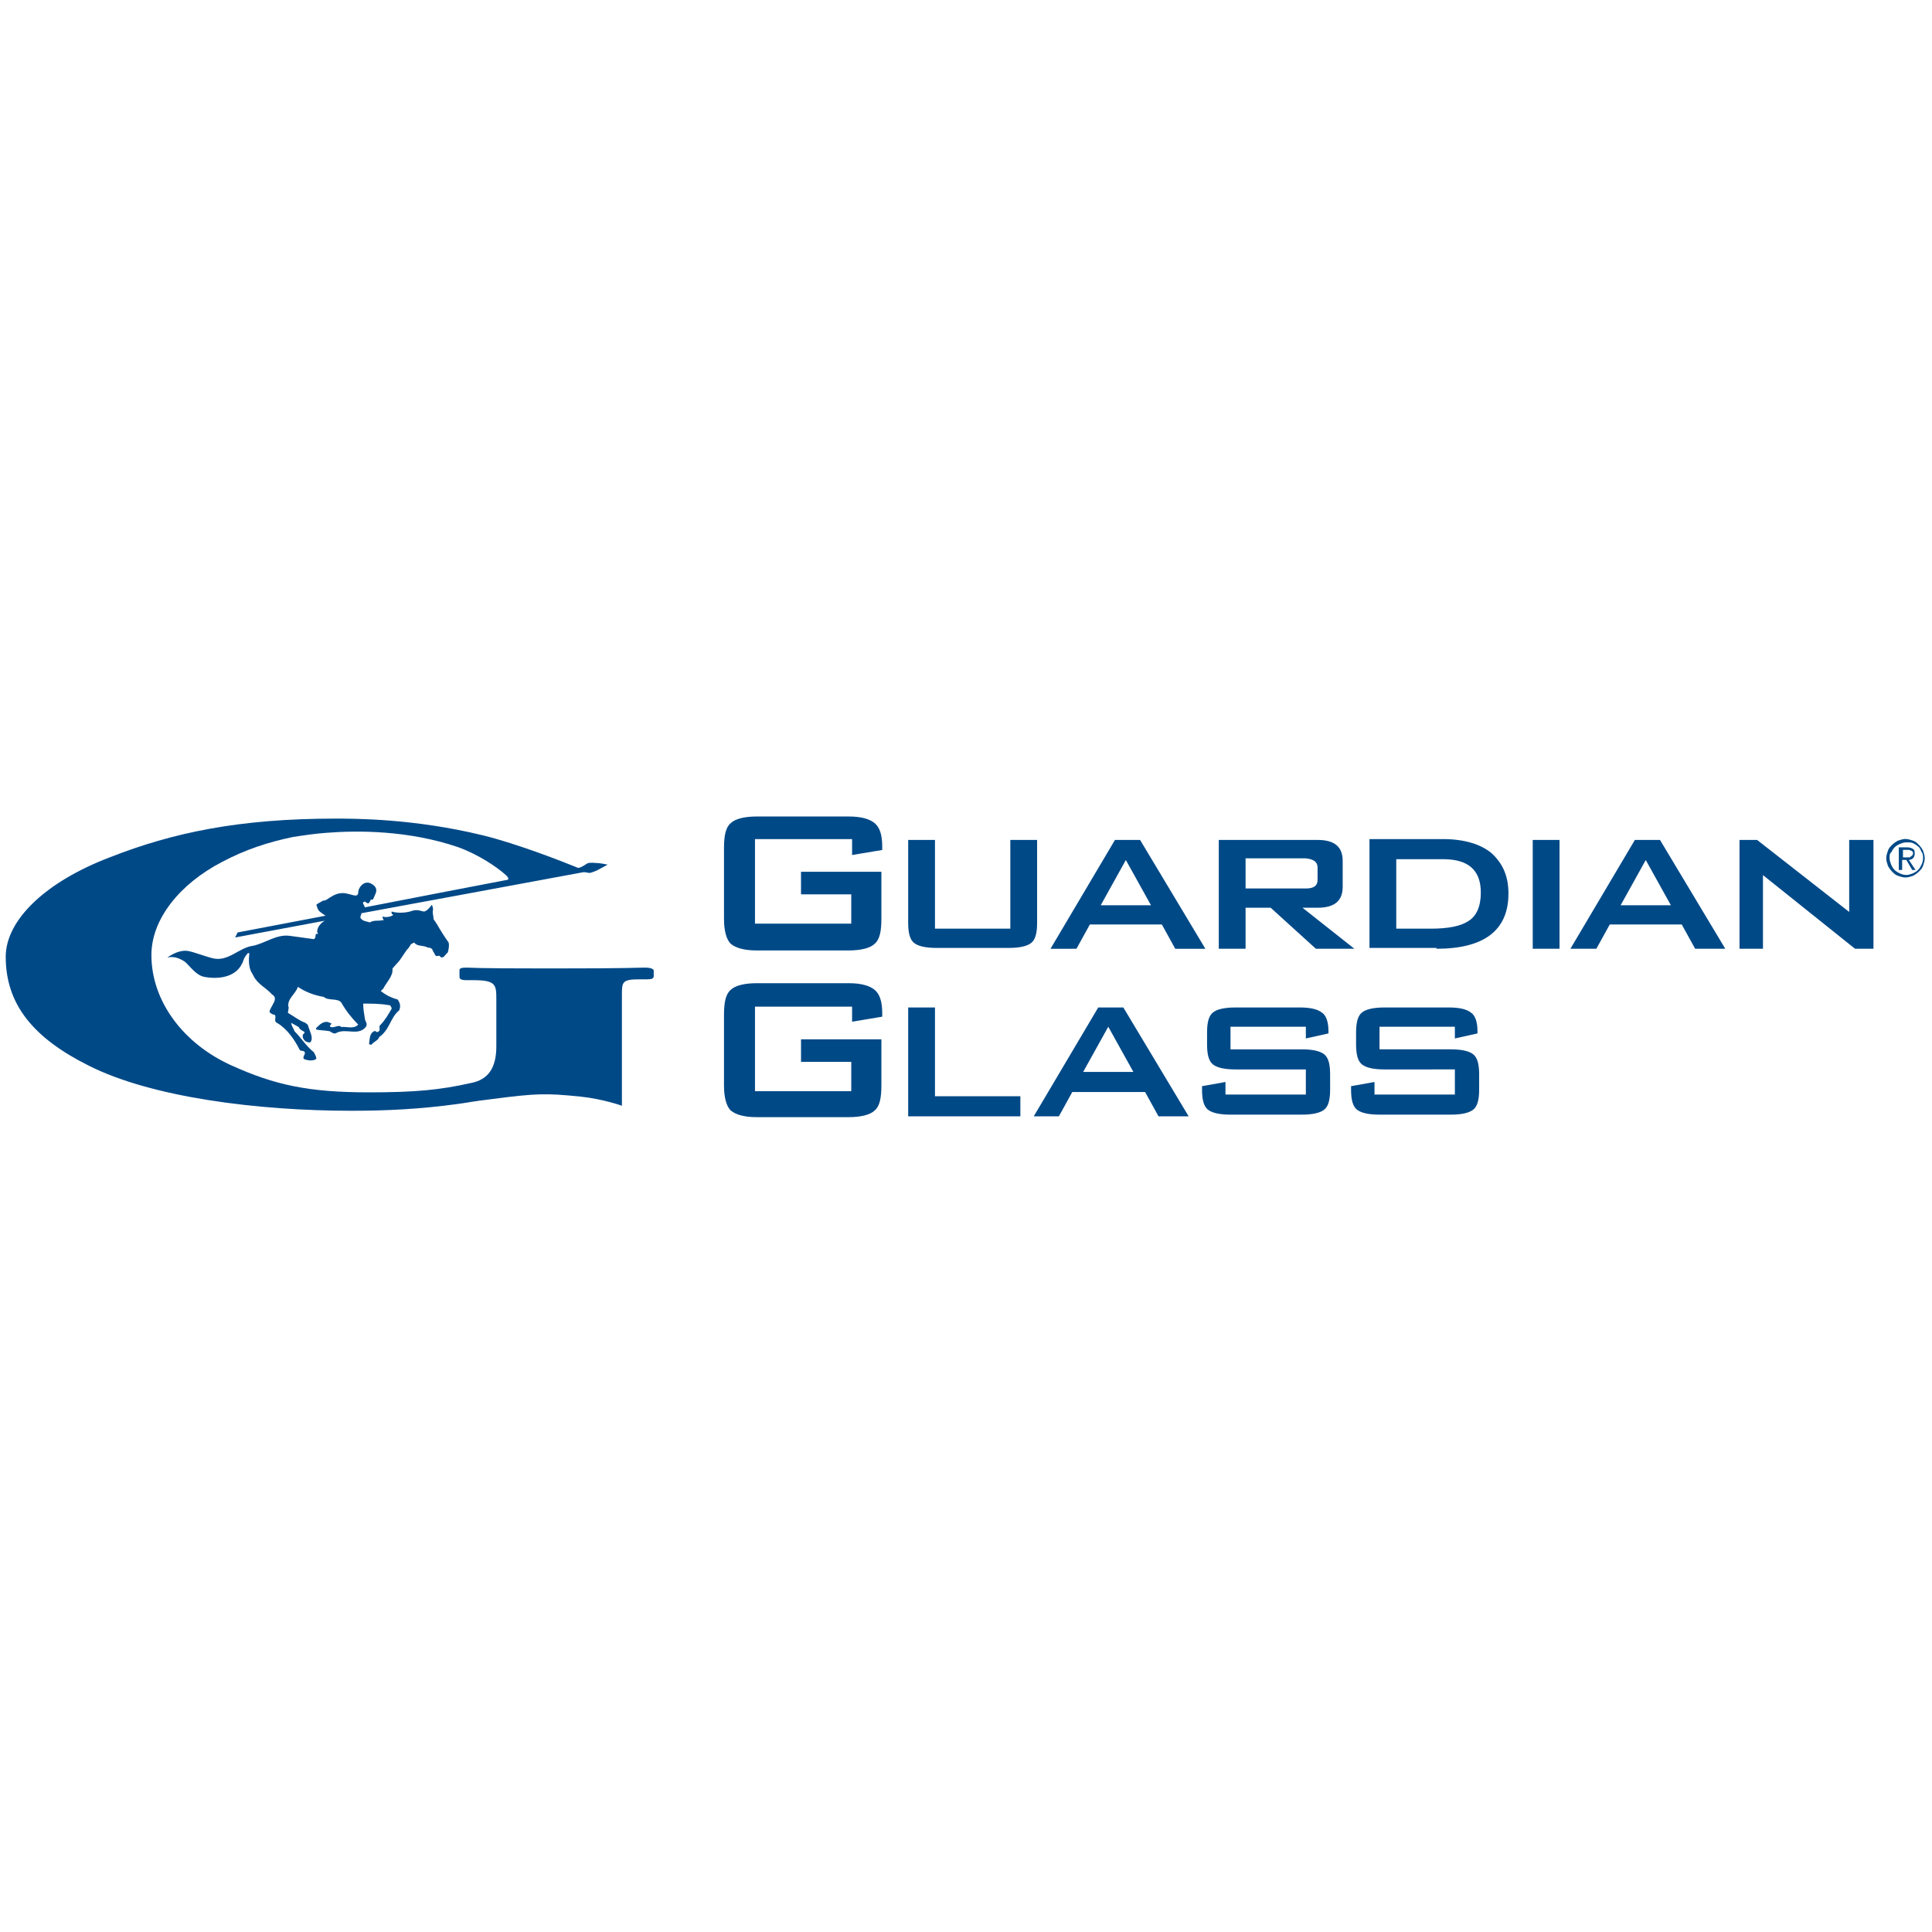 <?xml version="1.0" encoding="utf-8"?>
<!-- Generator: Adobe Illustrator 25.0.0, SVG Export Plug-In . SVG Version: 6.00 Build 0)  -->
<svg version="1.1" id="Layer_1" xmlns="http://www.w3.org/2000/svg" xmlns:xlink="http://www.w3.org/1999/xlink" x="0px" y="0px"
	 viewBox="0 0 150 150" style="enable-background:new 0 0 150 150;" xml:space="preserve">
<style type="text/css">
	.st0{fill:#ED1C29;}
	.st1{fill:#006CB6;}
	.st2{fill:#17479E;}
	.st3{fill:#FFFFFF;}
	.st4{fill:#00509D;}
	.st5{fill:#4DB559;}
	.st6{fill:#262626;}
	.st7{fill:#0378A1;}
	.st8{fill:#00ACE9;}
	.st9{fill:none;}
	.st10{fill:#ED1C24;}
	.st11{fill:#231F20;stroke:#000000;stroke-width:0.68;}
	.st12{fill:#2D3184;}
	.st13{fill:#31AC67;}
	.st14{fill:#8E9194;}
	.st15{fill:#57595B;}
	.st16{fill:#FF671D;}
	.st17{fill:#065288;}
	.st18{fill:#FF1100;}
	.st19{fill:#231F20;}
	.st20{fill:#F89C1C;}
	.st21{fill-rule:evenodd;clip-rule:evenodd;fill:#FFFFFF;}
	.st22{fill-rule:evenodd;clip-rule:evenodd;fill:#201D1E;}
	.st23{fill-rule:evenodd;clip-rule:evenodd;fill:#B54D26;}
	.st24{fill-rule:evenodd;clip-rule:evenodd;fill:#8A8989;}
	.st25{clip-path:url(#SVGID_2_);fill-rule:evenodd;clip-rule:evenodd;fill:#B54D26;}
	.st26{clip-path:url(#SVGID_2_);fill-rule:evenodd;clip-rule:evenodd;fill:#8A8989;}
	.st27{clip-path:url(#SVGID_2_);}
	.st28{clip-path:url(#SVGID_4_);fill-rule:evenodd;clip-rule:evenodd;fill:#B54D26;}
	.st29{clip-path:url(#SVGID_4_);fill-rule:evenodd;clip-rule:evenodd;fill:#8A8989;}
	.st30{clip-path:url(#SVGID_6_);fill-rule:evenodd;clip-rule:evenodd;fill:#8A8989;}
	.st31{clip-path:url(#SVGID_8_);fill-rule:evenodd;clip-rule:evenodd;fill:#8A8989;}
	.st32{clip-path:url(#SVGID_10_);fill-rule:evenodd;clip-rule:evenodd;fill:#B54D26;}
	.st33{clip-path:url(#SVGID_10_);fill-rule:evenodd;clip-rule:evenodd;fill:#8A8989;}
	.st34{clip-path:url(#SVGID_12_);fill-rule:evenodd;clip-rule:evenodd;fill:#B54D26;}
	.st35{clip-path:url(#SVGID_12_);fill-rule:evenodd;clip-rule:evenodd;fill:#8A8989;}
	.st36{clip-path:url(#SVGID_14_);fill-rule:evenodd;clip-rule:evenodd;fill:#B54D26;}
	.st37{clip-path:url(#SVGID_16_);fill-rule:evenodd;clip-rule:evenodd;fill:#B54D26;}
	.st38{clip-path:url(#SVGID_2_);fill-rule:evenodd;clip-rule:evenodd;fill:#FFFFFF;}
	.st39{fill:#579737;}
	.st40{clip-path:url(#SVGID_18_);}
	.st41{clip-path:url(#SVGID_20_);}
	.st42{clip-path:url(#SVGID_24_);}
	.st43{clip-path:url(#SVGID_26_);}
	.st44{clip-path:url(#SVGID_30_);}
	.st45{clip-path:url(#SVGID_32_);}
	.st46{clip-path:url(#SVGID_36_);}
	.st47{clip-path:url(#SVGID_38_);}
	.st48{fill:#58595B;}
	.st49{fill:#243B77;}
	.st50{clip-path:url(#SVGID_42_);fill:url(#SVGID_43_);}
	.st51{fill:#F9B700;}
	.st52{fill:#0082CA;}
	.st53{fill:#006241;}
	.st54{fill:#89DC65;}
	.st55{fill:#5FD0DF;}
	.st56{fill:#1226AA;}
	.st57{fill:#3CB4E5;}
	.st58{fill:#95D4E9;}
	.st59{fill:#3DAE2B;}
	.st60{fill-rule:evenodd;clip-rule:evenodd;fill:#009376;}
	.st61{fill:#009376;}
	.st62{fill-rule:evenodd;clip-rule:evenodd;fill:#00A1B2;}
	.st63{fill:#E72527;}
	.st64{clip-path:url(#SVGID_45_);}
	.st65{clip-path:url(#SVGID_47_);}
	.st66{fill:#4B2A2B;}
	.st67{fill:#4C2A2B;}
	.st68{fill-rule:evenodd;clip-rule:evenodd;fill:#00833E;}
	.st69{fill-rule:evenodd;clip-rule:evenodd;fill:#2D2A26;}
	.st70{fill:#2D2A26;}
	.st71{fill:#008476;}
	.st72{fill:#1DB691;}
	.st73{fill-rule:evenodd;clip-rule:evenodd;fill:#E11E25;}
	.st74{fill:#004987;}
	.st75{clip-path:url(#SVGID_49_);}
</style>
<g id="layer1" transform="translate(0,-111.792)">
	<g id="g232" transform="matrix(0.65,0,0,-0.65,67.59,204.532)">
		<path id="path234" class="st74" d="M-27,27.1c-0.9,0-1.5-0.1-11.4-0.1c-9.7,0-8.9,0.1-9.9,0.1c-0.6,0-0.8-0.1-0.8-0.3V26
			c0-0.2,0.1-0.4,0.8-0.4l0.8,0c2.7,0,2.8-0.5,2.8-2.2v-5.7c0-2.5-0.9-4-3.1-4.4c-3.6-0.8-6.5-1.1-12.1-1.1
			c-7.3,0-11.3,0.9-16.4,3.2c-5.8,2.6-9.6,7.7-9.6,13.2c0,4.3,3.4,8.5,8.4,11.1c2.8,1.5,5.6,2.4,8.5,3c1.3,0.2,2.6,0.4,4,0.5l0,0
			c3.8,0.3,9.8,0.3,15.7-1.7c2.5-0.9,4.7-2.4,5.8-3.4l0,0c0.1-0.1,0.3-0.3,0.2-0.5l-7.3-1.4c0,0,0,0,0,0l-9.8-1.9
			c-0.1,0.3-0.3,0.5-0.2,0.6l0,0c0.3,0.2,0.2,0,0.5-0.1c0.2-0.1,0.3,0.2,0.4,0.4c0.1,0.1,0.2-0.1,0.3,0.1c0.1,0.2,0.2,0.5,0.3,0.7
			c0.2,0.5-0.1,0.9-0.5,1.1c-0.3,0.2-0.7,0.2-1,0c-0.3-0.2-0.6-0.6-0.6-1.1c-0.1-0.6-0.8-0.1-1.7,0l-0.2,0c-0.8,0-1.4-0.5-1.9-0.8
			c-0.2-0.1-0.3-0.1-0.4-0.1c-0.3-0.2-0.6-0.3-0.8-0.5c0.1-0.3,0.2-0.6,0.3-0.7c0.2-0.2,0.5-0.4,0.8-0.6l-10.5-2l0,0l0,0l-0.3-0.6
			l10.7,2c0,0,0,0,0,0c-0.5-0.3-0.9-0.8-0.9-1.3c0-0.1,0.1-0.2,0.1-0.3c-0.5,0.2-0.1-0.4-0.5-0.6l-2.9,0.4c-1.6,0.2-2.9-0.9-4.4-1.2
			c-1.6-0.2-2.9-1.9-4.7-1.5c-0.9,0.2-2.4,0.8-3.1,0.9c-0.8,0.1-1.7-0.3-2.4-0.8c0.8,0.2,1.5-0.1,2.1-0.5c0.6-0.5,1.3-1.6,2.3-1.8
			c1.5-0.3,4-0.2,4.7,2c0,0.1,0.3,0.6,0.5,0.8c0.1,0.1,0.1,0,0.2,0c-0.1-0.9-0.1-1.8,0.4-2.5c0-0.1,0.1-0.1,0.1-0.2
			c0.5-1,1.5-1.4,2.2-2.2c0.9-0.5-0.2-1.4-0.3-2.1c0.1-0.1,0.3-0.3,0.5-0.3c0.5-0.1-0.1-0.8,0.4-1c1.2-0.7,2.1-2,2.7-3.2
			c0.1-0.2,0.4-0.1,0.5-0.2c0.4-0.2-0.2-0.6,0-0.9c0.4-0.2,1.1-0.3,1.5,0c0,0.3-0.2,0.6-0.3,0.8c-0.9,0.7-1.5,1.7-2.3,2.5
			c-0.1,0.3-0.4,0.7-0.4,1l0.9-0.5c0.1-0.3,0.4-0.4,0.7-0.6c0-0.1-0.1-0.2-0.2-0.3c-0.1-0.4,0.1-0.6,0.3-0.8
			c0.2-0.1,0.5-0.2,0.6-0.1c0.4,0.5-0.1,1.3-0.3,2c0,0.1-0.2,0.2-0.3,0.3c-0.8,0.3-1.4,0.8-2.1,1.2l0.1,0.6c-0.3,1,0.8,1.6,1.1,2.5
			c0.9-0.6,1.9-1,3.1-1.2c0.5-0.5,1.7-0.1,2.1-0.7c0.5-0.9,1.2-1.8,2-2.6c-0.5-0.6-1.5-0.2-2-0.3c-0.4,0.4-1-0.3-1.4,0.1l0.2,0.3
			c0,0.1-0.3,0.1-0.4,0.2c-0.5,0.1-0.9-0.2-1.3-0.6c-0.1-0.1-0.2-0.2-0.1-0.3c0.5-0.1,1.1-0.1,1.6-0.2c0.2-0.1,0.5-0.4,0.8-0.2
			c1.1,0.6,2.6-0.4,3.5,0.7c0.3,0.4-0.1,0.7-0.1,1c-0.1,0.6-0.2,1.2-0.2,1.8c1.2,0,2,0,3.2-0.2c0.1-0.1,0.2-0.3,0.2-0.4
			c-0.4-0.7-0.8-1.4-1.4-2c-0.2-0.3,0.2-0.6-0.3-0.8c-0.2,0-0.2,0.2-0.4,0.1c-0.6-0.3-0.5-1-0.6-1.5c0-0.1,0.2-0.1,0.3-0.1
			c0.3,0.4,0.8,0.5,0.9,0.9c1.3,0.9,1.3,2.3,2.4,3.2c0.2,0.5,0.1,0.9-0.2,1.3c-0.8,0.2-1.5,0.6-2,1l0.3,0.3c0.3,0.6,0.8,1.1,1,1.7
			c0.1,0.2,0.1,0.4,0.1,0.7l0.8,0.9c0.3,0.4,0.6,0.9,0.9,1.3c0,0,0,0.1,0.1,0.1c0.1,0.1,0.2,0.3,0.3,0.4c0,0,0,0,0,0c0,0,0,0,0,0
			c0,0.2,0.3,0.3,0.5,0.4c0.3-0.5,1.1-0.3,1.6-0.6l0,0c0.3,0,0.5-0.1,0.6-0.3c0,0,0-0.1,0-0.1c0.1-0.1,0.2-0.3,0.3-0.5
			c0.2-0.3,0.5,0.1,0.6-0.2c0.4-0.3,0.6,0.3,0.9,0.5c0.1,0.4,0.2,0.8,0.1,1.2c-0.5,0.7-1,1.5-1.4,2.2l-0.4,0.6
			c0,0.3-0.1,0.6-0.1,0.9c0.1,0.3,0,0.6-0.1,0.8c-0.1-0.1-0.5-0.7-0.9-0.8c-0.3,0-0.8,0.3-1.4,0.1c-0.8-0.3-1.9-0.3-2.5-0.1
			c-0.1-0.3,0.2-0.4,0.2-0.4c-0.4-0.3-1-0.3-1.3-0.2c0-0.2,0.1-0.4,0.2-0.4c0,0-0.3-0.1-1-0.1c0,0-0.4,0-0.7-0.2
			c-0.4,0.1-0.8,0.2-0.9,0.3c-0.2,0.2-0.3,0.2-0.2,0.5c0,0.1,0.1,0.2,0.1,0.3l10.3,1.9c0,0,0,0,0,0l16.2,3c0.8,0,0.4-0.3,1.6,0.2
			c0.2,0.1,1.3,0.7,1.3,0.7s-0.9,0.2-1.4,0.2c-1.3,0.1-0.9-0.1-1.8-0.5c0,0,0,0-0.3-0.1l0,0c-1.7,0.7-7.3,2.9-11.4,3.9
			c-8.2,2-15.3,2-17.6,2l0,0c-11.6,0-19.5-1.7-26.9-4.6c-7.9-3-12.5-7.6-12.5-11.9c0-5.7,3.3-9.7,9.9-13C-85.9,11.6-73.2,10-62,10
			c4.2,0,8.2,0.2,12.6,0.8c1.5,0.2,1.7,0.3,4.2,0.6c5.4,0.7,6.4,0.7,10.5,0.3c2.8-0.3,5-1.1,5-1.1s0,4.2,0,4.9v8.5
			c0,1.4,0.1,1.7,2.1,1.7h0.9c0.6,0,0.8,0.1,0.8,0.4v0.7C-26,26.9-26.1,27.1-27,27.1"/>
	</g>
	<g id="g236" transform="matrix(0.65,0,0,-0.65,83.706,208.732)">
		<path id="path238" class="st74" d="M-27,27.1l3.6,0.6v0.4c0,1.4-0.3,2.3-0.9,2.8c-0.6,0.5-1.6,0.8-3.1,0.8h-11
			c-1.5,0-2.6-0.3-3.1-0.8c-0.6-0.5-0.8-1.5-0.8-3v-8.4c0-1.5,0.3-2.5,0.8-3c0.6-0.5,1.6-0.8,3.1-0.8h11c1.5,0,2.6,0.3,3.1,0.8
			c0.6,0.5,0.8,1.5,0.8,3v5.5h-9.6v-2.7h6v-3.5h-11.5v10.1H-27V27.1z M-6.9,15.8v2.4h-10.2v10.6h-3.2v-13H-6.9z M3.6,26.5l3-5.4h-6
			L3.6,26.5z M-2.3,15.8l1.6,2.9H8l1.6-2.9h3.6l-7.8,13h-3l-7.7-13H-2.3z M27.2,25.1l2.7,0.6V26c0,1.1-0.3,1.9-0.8,2.2
			c-0.5,0.4-1.4,0.6-2.6,0.6h-7.7c-1.3,0-2.2-0.2-2.7-0.6c-0.5-0.4-0.7-1.2-0.7-2.4v-1.4c0-1.2,0.2-2,0.7-2.4
			c0.5-0.4,1.4-0.6,2.7-0.6h8.4v-3h-9.6v1.5l-2.8-0.5v-0.4c0-1.2,0.2-2,0.7-2.4c0.5-0.4,1.4-0.6,2.7-0.6h8.5c1.3,0,2.2,0.2,2.7,0.6
			c0.5,0.4,0.7,1.2,0.7,2.4v1.8c0,1.2-0.2,2-0.7,2.4c-0.5,0.4-1.4,0.6-2.7,0.6h-8.5v2.7h9L27.2,25.1z M45,25.1l2.7,0.6V26
			c0,1.1-0.3,1.9-0.8,2.2c-0.5,0.4-1.4,0.6-2.6,0.6h-7.7c-1.3,0-2.2-0.2-2.7-0.6c-0.5-0.4-0.7-1.2-0.7-2.4v-1.4c0-1.2,0.2-2,0.7-2.4
			c0.5-0.4,1.4-0.6,2.7-0.6H45v-3h-9.6v1.5l-2.8-0.5v-0.4c0-1.2,0.2-2,0.7-2.4c0.5-0.4,1.4-0.6,2.7-0.6h8.5c1.3,0,2.2,0.2,2.7,0.6
			c0.5,0.4,0.7,1.2,0.7,2.4v1.8c0,1.2-0.2,2-0.7,2.4c-0.5,0.4-1.4,0.6-2.7,0.6H36v2.7h9V25.1z"/>
	</g>
	<g id="g240" transform="matrix(0.65,0,0,-0.65,83.706,195.724)">
		<path id="path242" class="st74" d="M-27,27l3.6,0.6v0.4c0,1.4-0.3,2.3-0.9,2.8c-0.6,0.5-1.6,0.8-3.1,0.8h-11
			c-1.5,0-2.6-0.3-3.1-0.8c-0.6-0.5-0.8-1.5-0.8-3v-8.4c0-1.5,0.3-2.5,0.8-3c0.6-0.5,1.6-0.8,3.1-0.8h11c1.5,0,2.6,0.3,3.1,0.8
			c0.6,0.5,0.8,1.5,0.8,3V25h-9.6v-2.7h6v-3.5h-11.5v10.1H-27V27z M-20.3,28.8v-9.9c0-1.2,0.2-2,0.7-2.4c0.5-0.4,1.4-0.6,2.7-0.6
			h8.6c1.3,0,2.2,0.2,2.7,0.6c0.5,0.4,0.7,1.2,0.7,2.4v9.9h-3.2V18.2h-9v10.6H-20.3z M5.7,26.4l3-5.4h-6L5.7,26.4z M-0.2,15.8
			l1.6,2.9H10l1.6-2.9h3.6l-7.8,13h-3l-7.7-13H-0.2z M20,15.8v4.9h3l5.4-4.9h4.6l-6.2,4.9h1.8c2,0,3,0.8,3,2.5v3.1
			c0,1.7-1,2.5-3,2.5H16.8v-13H20z M28.6,25.5V24c0-0.7-0.5-1-1.4-1H20v3.6h7.2C28.1,26.5,28.6,26.2,28.6,25.5 M42.8,15.8
			c5.7,0,8.6,2.2,8.6,6.6c0,2.1-0.7,3.6-2,4.8c-1.3,1.1-3.3,1.7-5.8,1.7h-8.8v-13H42.8z M38,26.5h5.6c3,0,4.5-1.3,4.5-4
			c0-1.6-0.5-2.8-1.5-3.4c-0.9-0.6-2.4-0.9-4.5-0.9H38L38,26.5z M57.5,28.8h-3.2v-13h3.2V28.8z M67.8,26.4l3-5.4h-6L67.8,26.4z
			 M61.9,15.8l1.6,2.9h8.6l1.6-2.9h3.6l-7.8,13h-3l-7.7-13H61.9z M81.8,15.8v8.8l11-8.8H95v13h-2.9v-8.6l-11,8.6H79v-13H81.8z"/>
	</g>
	<g id="g244" transform="matrix(0.65,0,0,-0.65,165.492,195.91)">
		<path id="path246" class="st74" d="M-27.4,27h0.5c0.1,0,0.2,0,0.3,0c0.1,0,0.2,0,0.2,0.1c0.1,0,0.1,0.1,0.2,0.1
			c0,0.1,0.1,0.1,0.1,0.3c0,0.1,0,0.2-0.1,0.2c0,0.1-0.1,0.1-0.1,0.1c-0.1,0-0.1,0-0.2,0.1c-0.1,0-0.1,0-0.2,0h-0.6V27z M-27.8,28.2
			h1c0.3,0,0.6-0.1,0.7-0.2c0.2-0.1,0.2-0.3,0.2-0.6c0-0.2-0.1-0.4-0.2-0.5c-0.1-0.1-0.3-0.2-0.5-0.2l0.8-1.2h-0.4l-0.7,1.2h-0.5
			v-1.2h-0.4V28.2z M-28.9,26.9c0-0.3,0.1-0.5,0.2-0.8c0.1-0.2,0.2-0.4,0.4-0.6c0.2-0.2,0.4-0.3,0.6-0.4c0.2-0.1,0.5-0.2,0.8-0.2
			c0.3,0,0.5,0.1,0.8,0.2c0.2,0.1,0.4,0.2,0.6,0.4c0.2,0.2,0.3,0.4,0.4,0.6c0.1,0.2,0.2,0.5,0.2,0.8c0,0.3,0,0.5-0.2,0.8
			c-0.1,0.2-0.2,0.5-0.4,0.6c-0.2,0.2-0.4,0.3-0.6,0.4c-0.2,0.1-0.5,0.1-0.8,0.1c-0.3,0-0.5-0.1-0.8-0.2c-0.2-0.1-0.4-0.2-0.6-0.4
			c-0.2-0.2-0.3-0.4-0.4-0.6C-28.9,27.5-28.9,27.2-28.9,26.9 M-29.3,26.9c0,0.3,0.1,0.6,0.2,0.9c0.1,0.3,0.3,0.5,0.5,0.7
			c0.2,0.2,0.5,0.4,0.7,0.5c0.3,0.1,0.6,0.2,0.9,0.2c0.3,0,0.6-0.1,0.9-0.2c0.3-0.1,0.5-0.3,0.7-0.5c0.2-0.2,0.4-0.5,0.5-0.7
			c0.1-0.3,0.2-0.6,0.2-0.9c0-0.3-0.1-0.6-0.2-0.9c-0.1-0.3-0.3-0.5-0.5-0.7c-0.2-0.2-0.5-0.4-0.7-0.5c-0.3-0.1-0.6-0.2-0.9-0.2
			c-0.3,0-0.6,0.1-0.9,0.2c-0.3,0.1-0.5,0.3-0.7,0.5c-0.2,0.2-0.4,0.5-0.5,0.7C-29.2,26.3-29.3,26.6-29.3,26.9"/>
	</g>
</g>
</svg>
